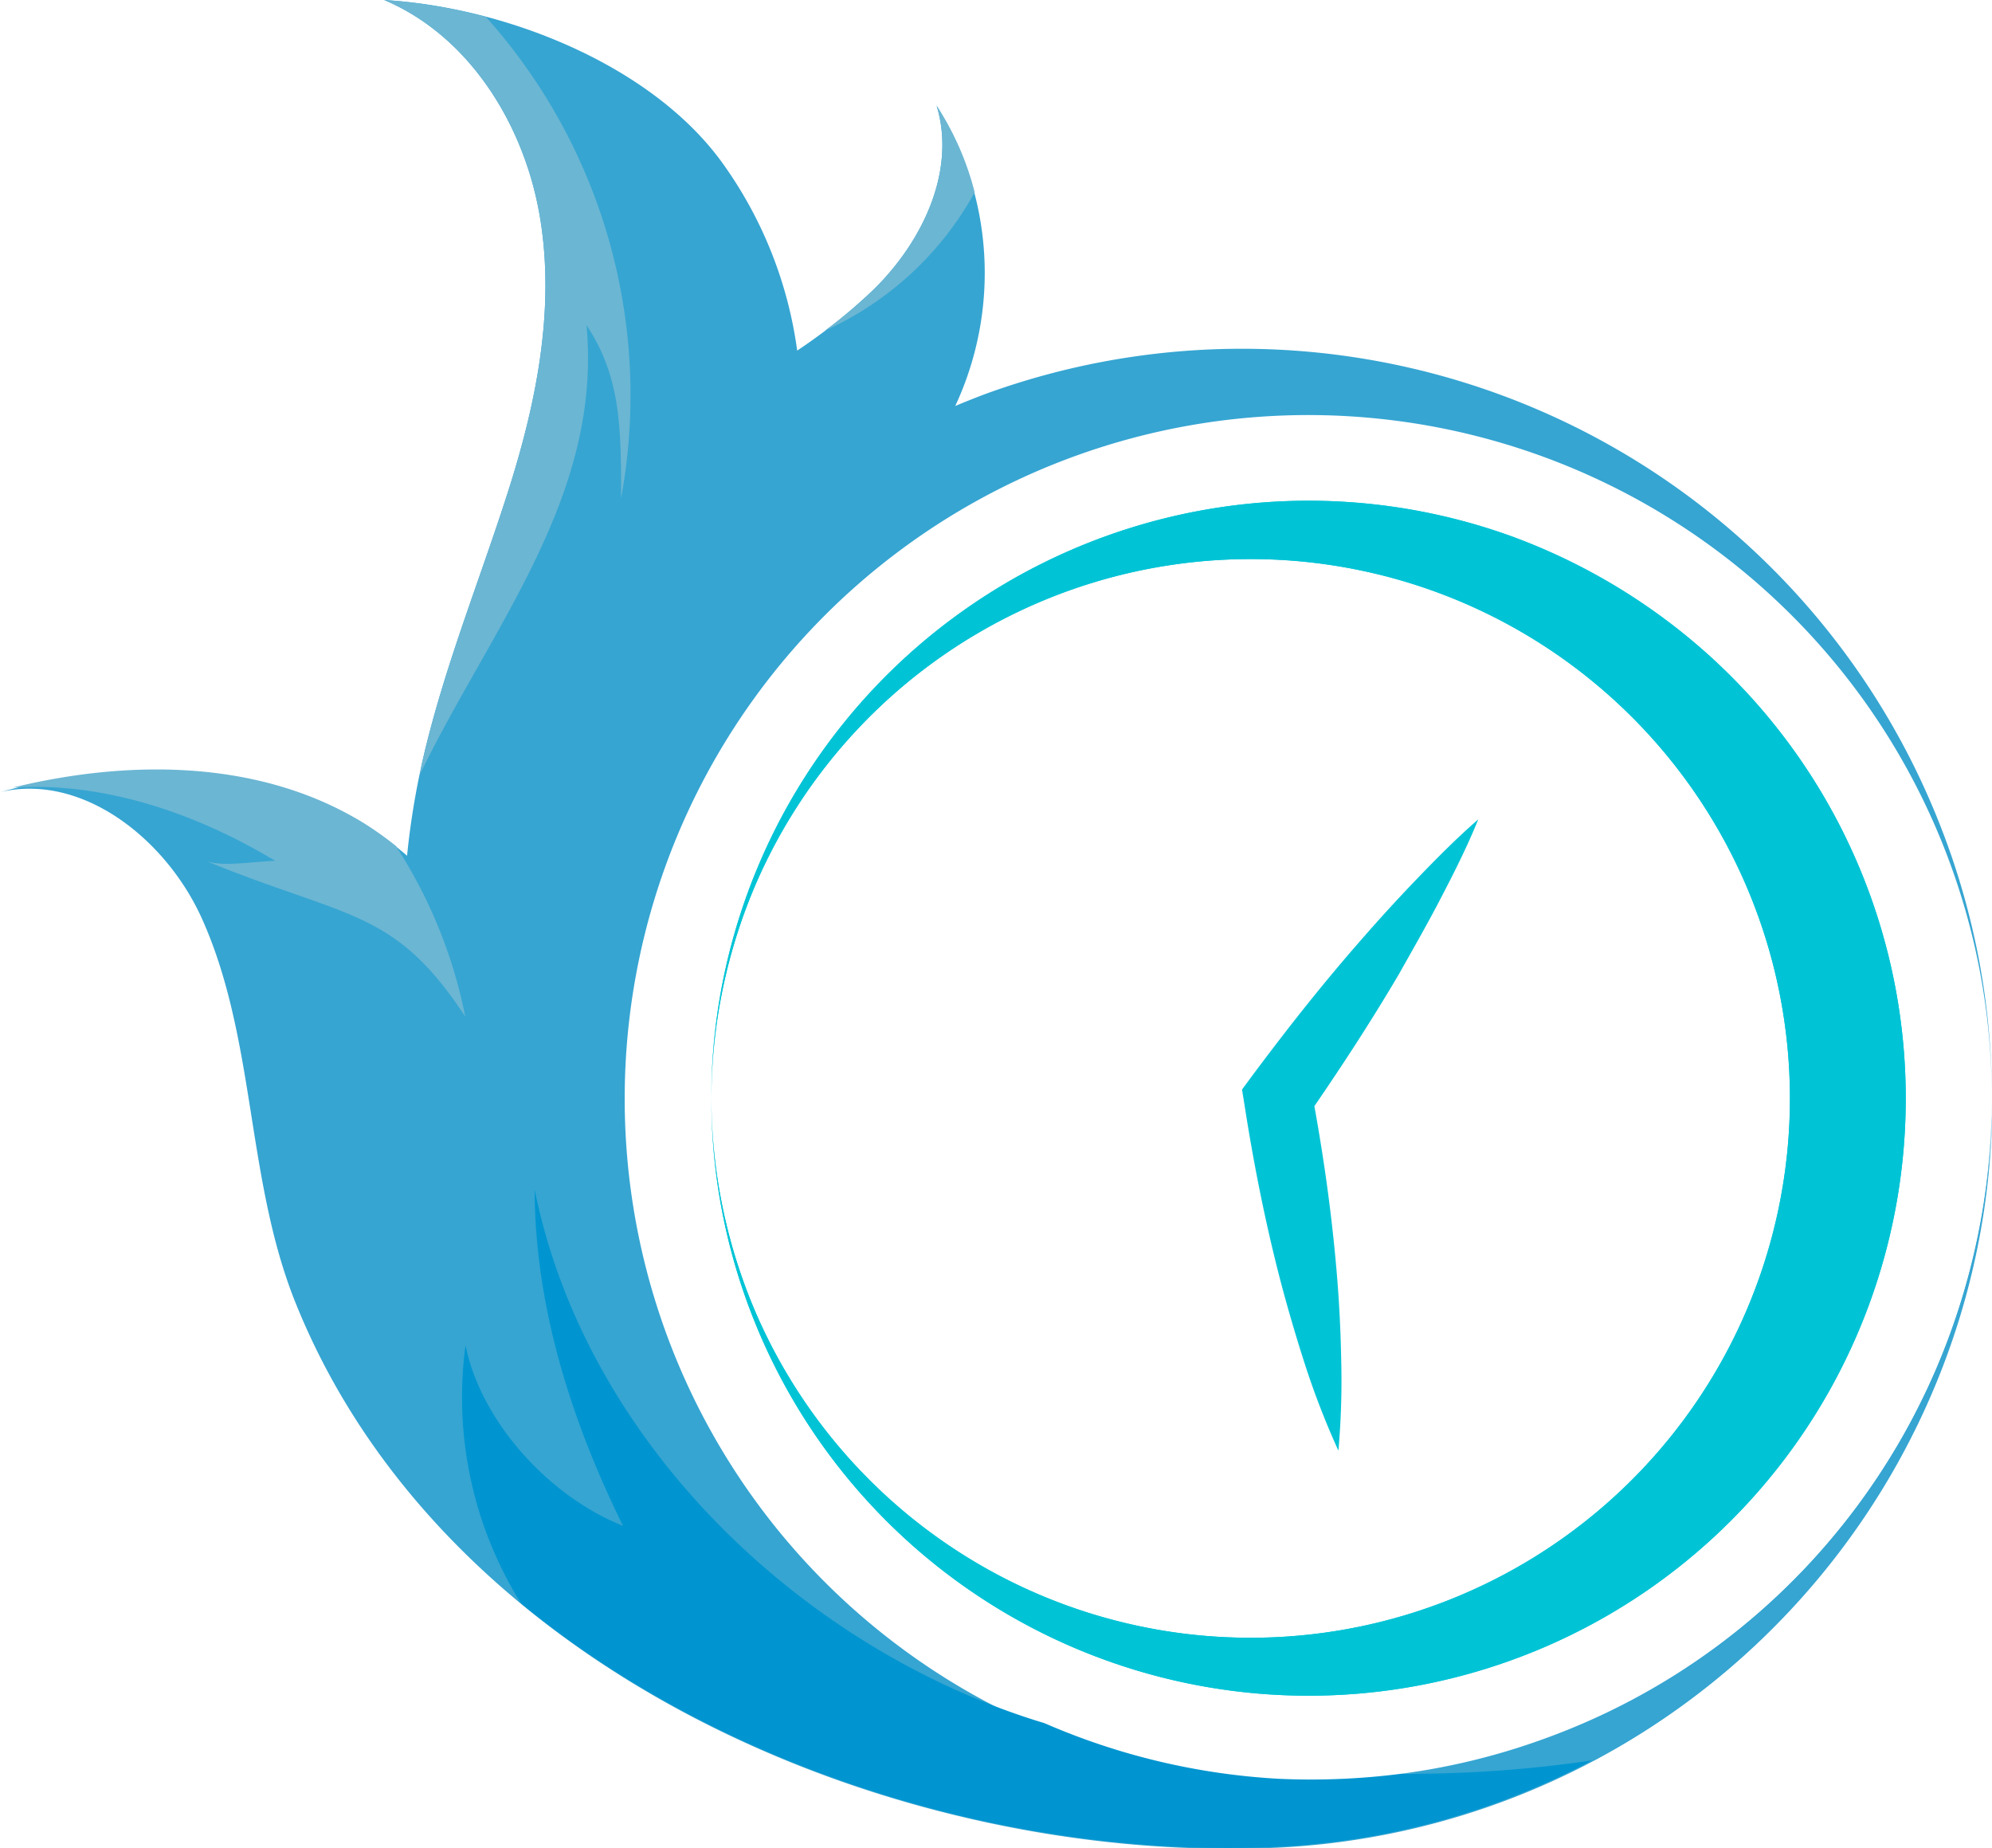 <svg id="OBJECTS" xmlns="http://www.w3.org/2000/svg" viewBox="0 0 143.43 133.05"><defs><style>.cls-1{fill:#00c4d6;}.cls-2{fill:#36a5d2;}.cls-3{fill:#0095d0;}.cls-4{fill:#6bb6d3;}</style></defs><path class="cls-1" d="M108.67,109.38a43,43,0,0,1,57.56-40.49,43.65,43.65,0,0,1,14.72,9,43,43,0,1,1-72.28,31.49Zm0,0a39.36,39.36,0,0,0,3.25,15.55,38.83,38.83,0,1,0,0-31.1A39.36,39.36,0,0,0,108.67,109.38Z" transform="translate(-57.45 -30.3)"/><path class="cls-1" d="M163.89,89.29c-.81,2-1.74,3.83-2.7,5.68s-2,3.66-3,5.44c-2.1,3.57-4.35,7-6.71,10.41l.43-1.86c.79,4.22,1.4,8.46,1.77,12.75q.28,3.21.34,6.47a57.85,57.85,0,0,1-.2,6.56,58.12,58.12,0,0,1-2.38-6.12q-1-3.09-1.82-6.21c-1.08-4.17-1.91-8.38-2.57-12.61l-.17-1.06.59-.8c2.46-3.31,5-6.55,7.73-9.68,1.35-1.56,2.75-3.1,4.19-4.6S162.29,90.68,163.89,89.29Z" transform="translate(-57.45 -30.3)"/><path class="cls-1" d="M108.67,109.38a43,43,0,0,1,57.56-40.49,43.65,43.65,0,0,1,14.72,9,43,43,0,1,1-72.28,31.49Zm0,0a39.36,39.36,0,0,0,3.25,15.55,38.83,38.83,0,1,0,0-31.1A39.36,39.36,0,0,0,108.67,109.38Z" transform="translate(-57.45 -30.3)"/><path class="cls-2" d="M196.8,129a49.22,49.22,0,1,1,4.07-19.61,53.46,53.46,0,0,0-3.75-19.74,54,54,0,0,0-68.68-31c-.74.28-1.48.57-2.21.88a22.66,22.66,0,0,0-1.34-21.62c1.42,4.68-1,9.75-4.5,13.2a40.15,40.15,0,0,1-5.54,4.43,30,30,0,0,0-5.48-13.64c-5.15-7-15.6-11.09-24.26-11.6C91.29,32.91,95.25,39.36,96.34,46S96.05,59.39,94,65.79,89.41,78.41,87.89,85a55.89,55.89,0,0,0-1.13,6.91,25,25,0,0,0-3-2.24c-7.69-4.77-17.54-4.7-26.28-2.35,6-1.38,12,3.49,14.53,9.16,3.88,8.67,3.14,18.7,6.71,27.59,10.73,26.74,43.44,40.53,70.77,39.25a54.1,54.1,0,0,0,47.66-34.15,53.46,53.46,0,0,0,3.75-19.74A49.8,49.8,0,0,1,196.8,129Z" transform="translate(-57.45 -30.3)"/><path class="cls-2" d="M186.29,146.22a54.3,54.3,0,0,0,10.83-17.1,53.46,53.46,0,0,0,3.75-19.74A49.8,49.8,0,0,1,196.8,129a48.67,48.67,0,0,1-28.24,26.51A48.4,48.4,0,0,1,158.35,158a90.08,90.08,0,0,0,13.77-.91A53.21,53.21,0,0,0,186.29,146.22Z" transform="translate(-57.45 -30.3)"/><path class="cls-3" d="M158.35,158a50.92,50.92,0,0,1-8.89.36,49,49,0,0,1-16.8-4c-17.18-5.17-33-20-36.71-38.41,0,8.31,2.61,16.61,6.36,24.2a13.84,13.84,0,0,0,2.36.71,13.84,13.84,0,0,1-2.36-.71c.75,1.51,1.54,3,2.36,4.45-.82-1.45-1.61-2.94-2.36-4.45-5.37-2.12-10.25-7.56-11.34-13a28,28,0,0,0,4,18.59c15,12.32,35.93,18.39,54.46,17.52a54,54,0,0,0,22.66-6.22A90.08,90.08,0,0,1,158.35,158Z" transform="translate(-57.45 -30.3)"/><path class="cls-4" d="M92.44,31.52a37.39,37.39,0,0,0-7.33-1.22C91.29,32.91,95.25,39.36,96.34,46S96.05,59.39,94,65.79,89.41,78.41,87.89,85c-.08.35-.14.71-.21,1.06,5.24-10.77,13.13-20.06,12-32.35,2.49,3.74,2.49,7.48,2.49,12.46A40.82,40.82,0,0,0,92.44,31.52Z" transform="translate(-57.45 -30.3)"/><path class="cls-4" d="M77.27,92.28c-1.25,0-3.83.47-5,0,10.27,4.2,13.56,3.43,18.68,11.21a35,35,0,0,0-5-12.29,24.63,24.63,0,0,0-2.21-1.58C76.31,85,66.88,84.93,58.38,87,65.08,86.58,71.68,88.92,77.27,92.28Z" transform="translate(-57.45 -30.3)"/><path class="cls-4" d="M127.63,44.15a20.58,20.58,0,0,0-2.74-6.24c1.42,4.68-1,9.75-4.5,13.2a33.91,33.91,0,0,1-3.55,3A23.23,23.23,0,0,0,127.63,44.15Z" transform="translate(-57.45 -30.3)"/></svg>